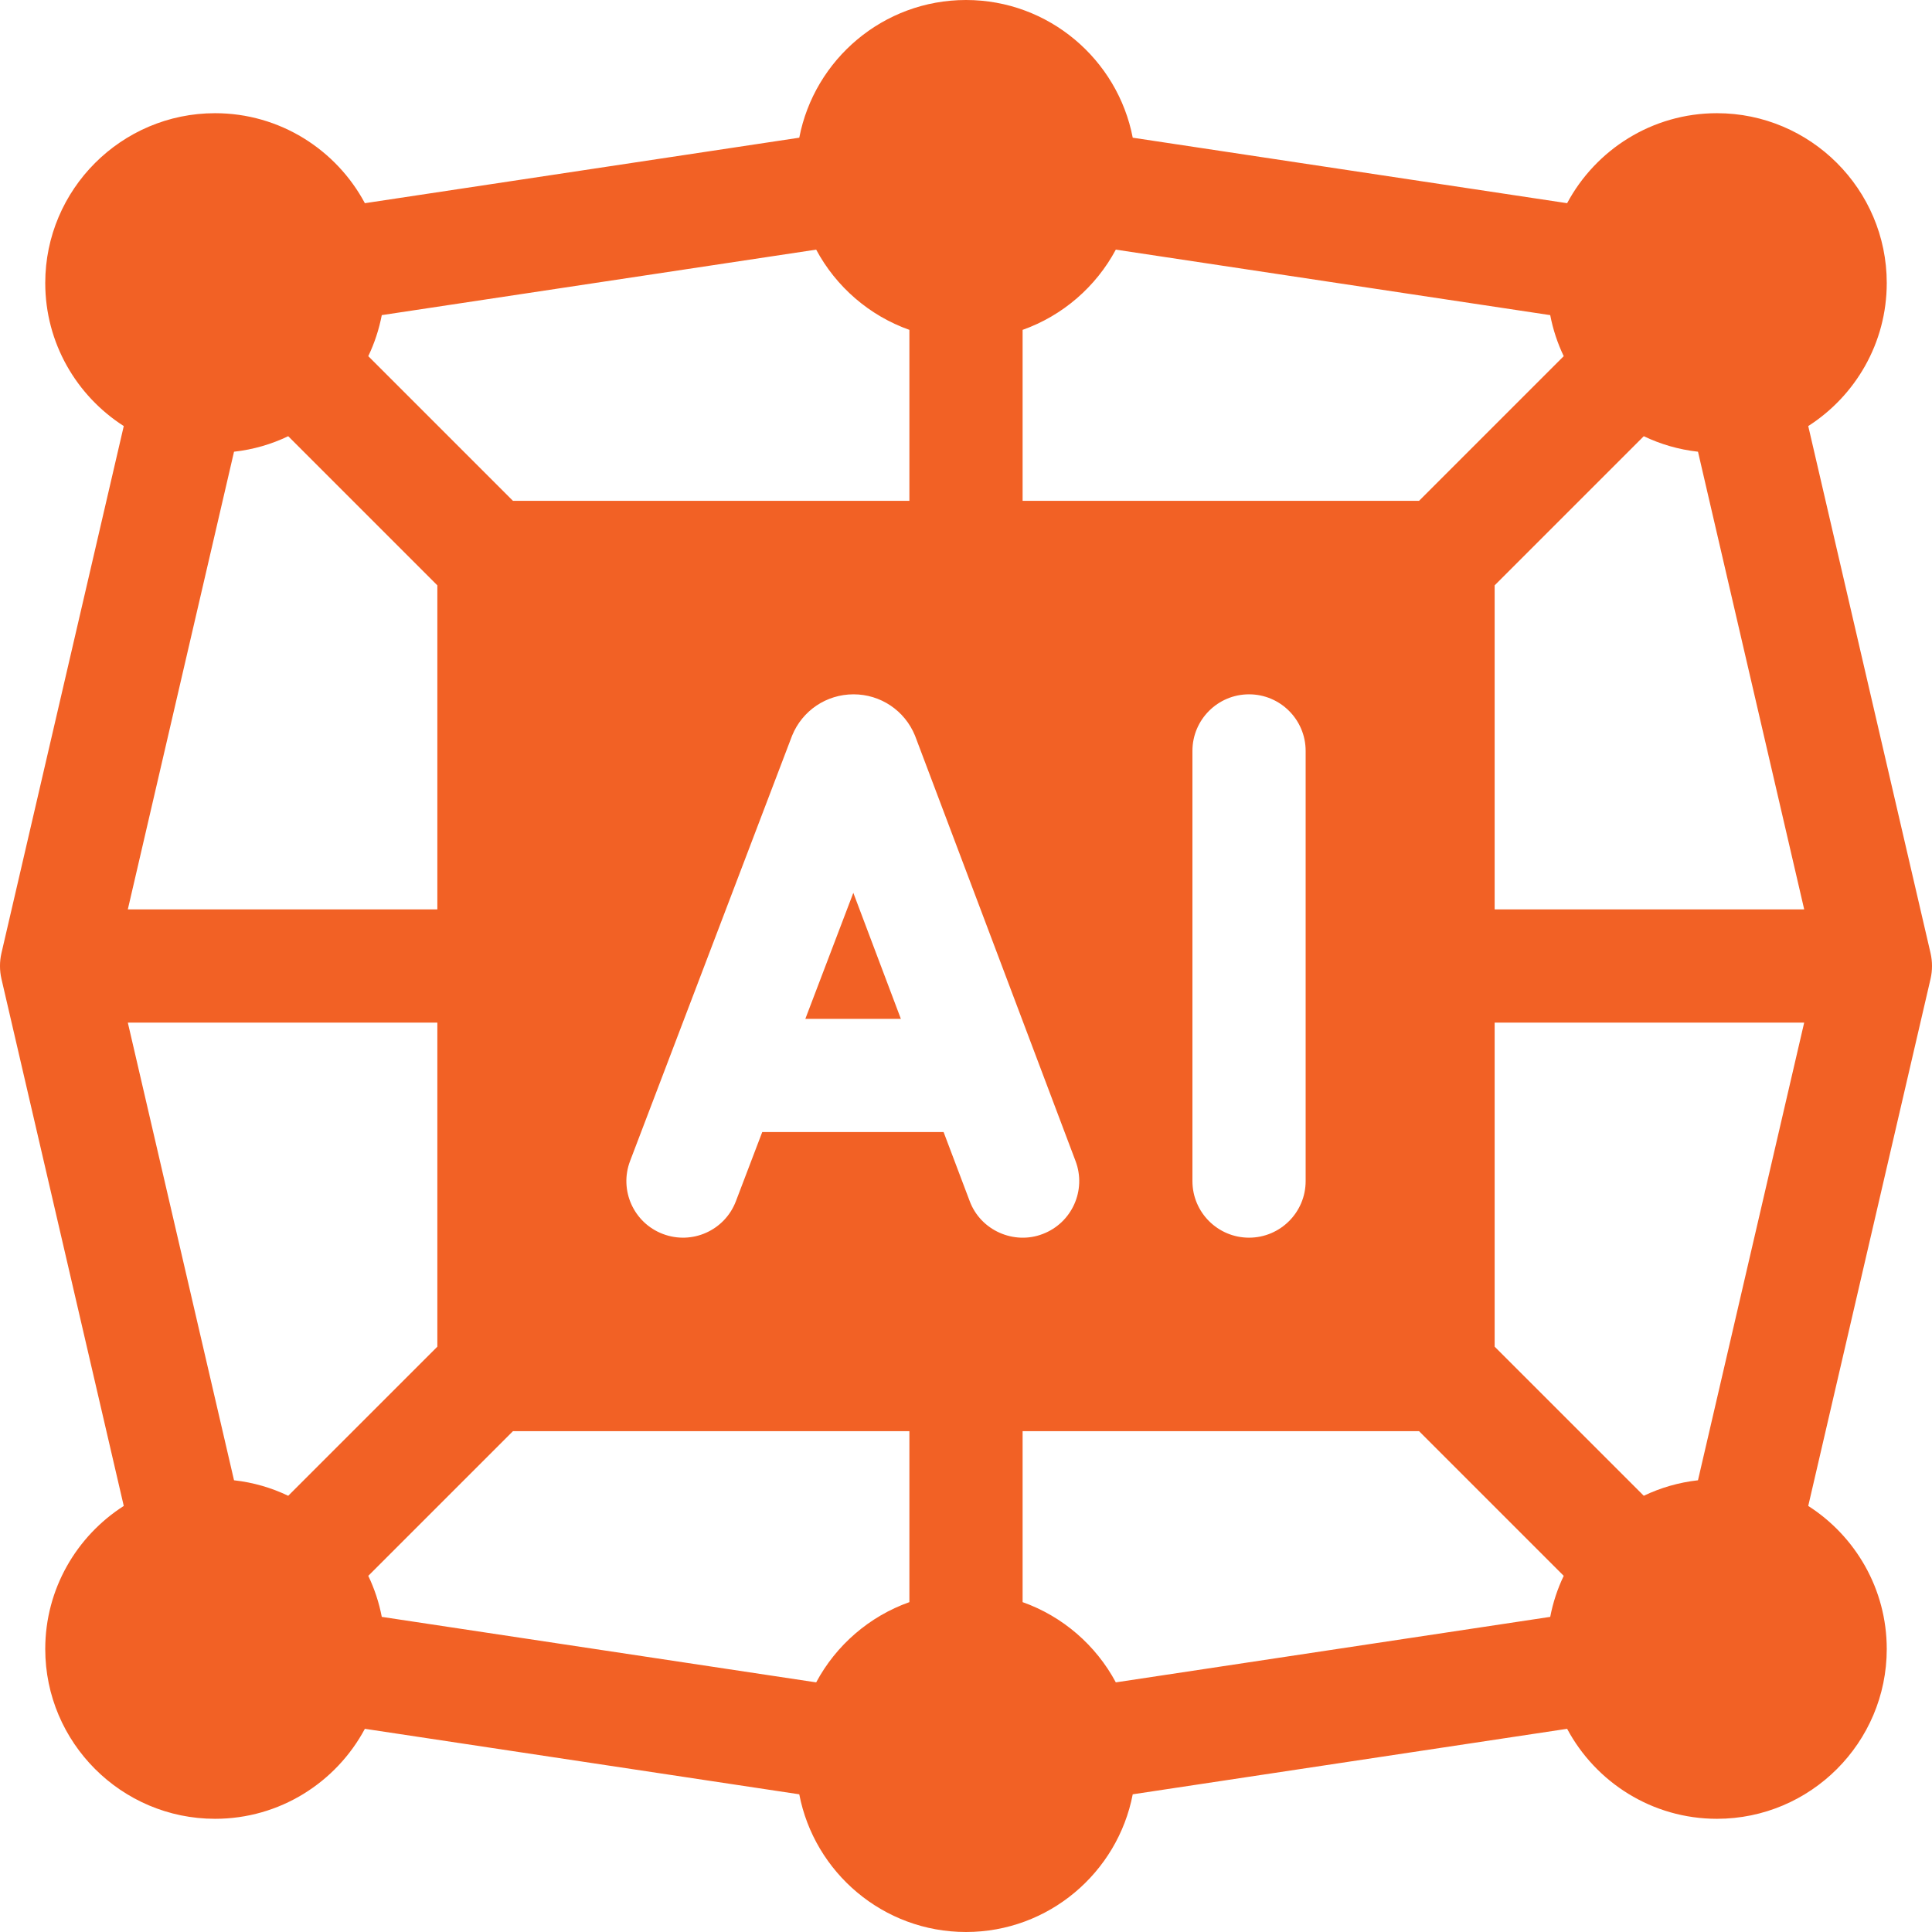<svg width="100" height="100" viewBox="0 0 100 100" fill="none" xmlns="http://www.w3.org/2000/svg">
<path d="M99.926 49.338L93.594 22.053C96.035 20.489 97.658 17.756 97.658 14.648C97.658 9.803 93.714 5.859 88.868 5.859C85.515 5.859 82.595 7.748 81.114 10.517L58.63 7.127C57.85 3.073 54.278 0 50 0C45.722 0 42.15 3.073 41.37 7.127L18.886 10.517C17.405 7.748 14.485 5.859 11.132 5.859C6.286 5.859 2.342 9.803 2.342 14.648C2.342 17.756 3.965 20.489 6.406 22.053L0.074 49.338C-0.025 49.772 -0.025 50.228 0.074 50.662L6.406 77.947C3.965 79.51 2.342 82.245 2.342 85.352C2.342 90.197 6.286 94.141 11.132 94.141C14.485 94.141 17.405 92.252 18.886 89.483L41.37 92.873C42.15 96.927 45.722 100 50 100C54.278 100 57.85 96.927 58.63 92.873L81.114 89.483C82.595 92.252 85.515 94.141 88.868 94.141C93.714 94.141 97.658 90.197 97.658 85.352C97.658 82.245 96.035 79.51 93.594 77.947L99.926 50.662C100.025 50.228 100.025 49.772 99.926 49.338ZM85.082 77.421L77.363 69.703V52.93H93.384L87.887 76.619C86.893 76.73 85.948 77.006 85.082 77.421ZM42.245 87.079L19.761 83.689C19.618 82.944 19.381 82.231 19.062 81.565L26.549 74.078H47.07V82.926C44.993 83.663 43.273 85.159 42.245 87.079ZM12.113 76.619L6.616 52.93H22.637V69.704L14.918 77.422C14.052 77.006 13.107 76.73 12.113 76.619ZM14.918 22.578L22.637 30.297V47.07H6.616L12.113 23.381C13.107 23.27 14.052 22.994 14.918 22.578ZM80.938 18.435L73.451 25.922H52.93V17.074C55.007 16.337 56.727 14.841 57.755 12.921L80.239 16.311C80.382 17.056 80.619 17.769 80.938 18.435ZM67.58 38.867V61.133C67.58 62.75 66.267 64.062 64.65 64.062C63.033 64.062 61.72 62.75 61.72 61.133V38.867C61.72 37.25 63.033 35.938 64.65 35.938C66.267 35.938 67.58 37.25 67.58 38.867ZM50.19 62.166L48.841 58.596H39.453L38.09 62.174C37.514 63.688 35.823 64.445 34.309 63.869C32.797 63.295 32.037 61.602 32.614 60.09L40.975 38.139C40.983 38.117 40.991 38.094 41.001 38.072C41.53 36.777 42.776 35.94 44.176 35.938H44.18C45.577 35.938 46.823 36.773 47.356 38.066C47.366 38.092 47.378 38.119 47.387 38.147L50.001 45.072L55.671 60.098C56.243 61.611 55.48 63.301 53.966 63.873C52.491 64.441 50.759 63.697 50.19 62.166ZM47.07 17.074V25.922H26.549L19.062 18.435C19.381 17.769 19.617 17.056 19.761 16.311L42.245 12.921C43.273 14.841 44.993 16.337 47.07 17.074ZM52.93 82.926V74.078H73.451L80.938 81.565C80.619 82.231 80.382 82.944 80.239 83.689L57.755 87.079C56.727 85.159 55.007 83.663 52.93 82.926ZM77.363 47.07V30.297L85.082 22.578C85.948 22.994 86.893 23.27 87.888 23.381L93.385 47.07H77.363Z" fill="#F26125"/>
<path d="M41.684 52.736H46.629L44.168 46.213L41.684 52.736Z" fill="#F26125"/>
</svg>

